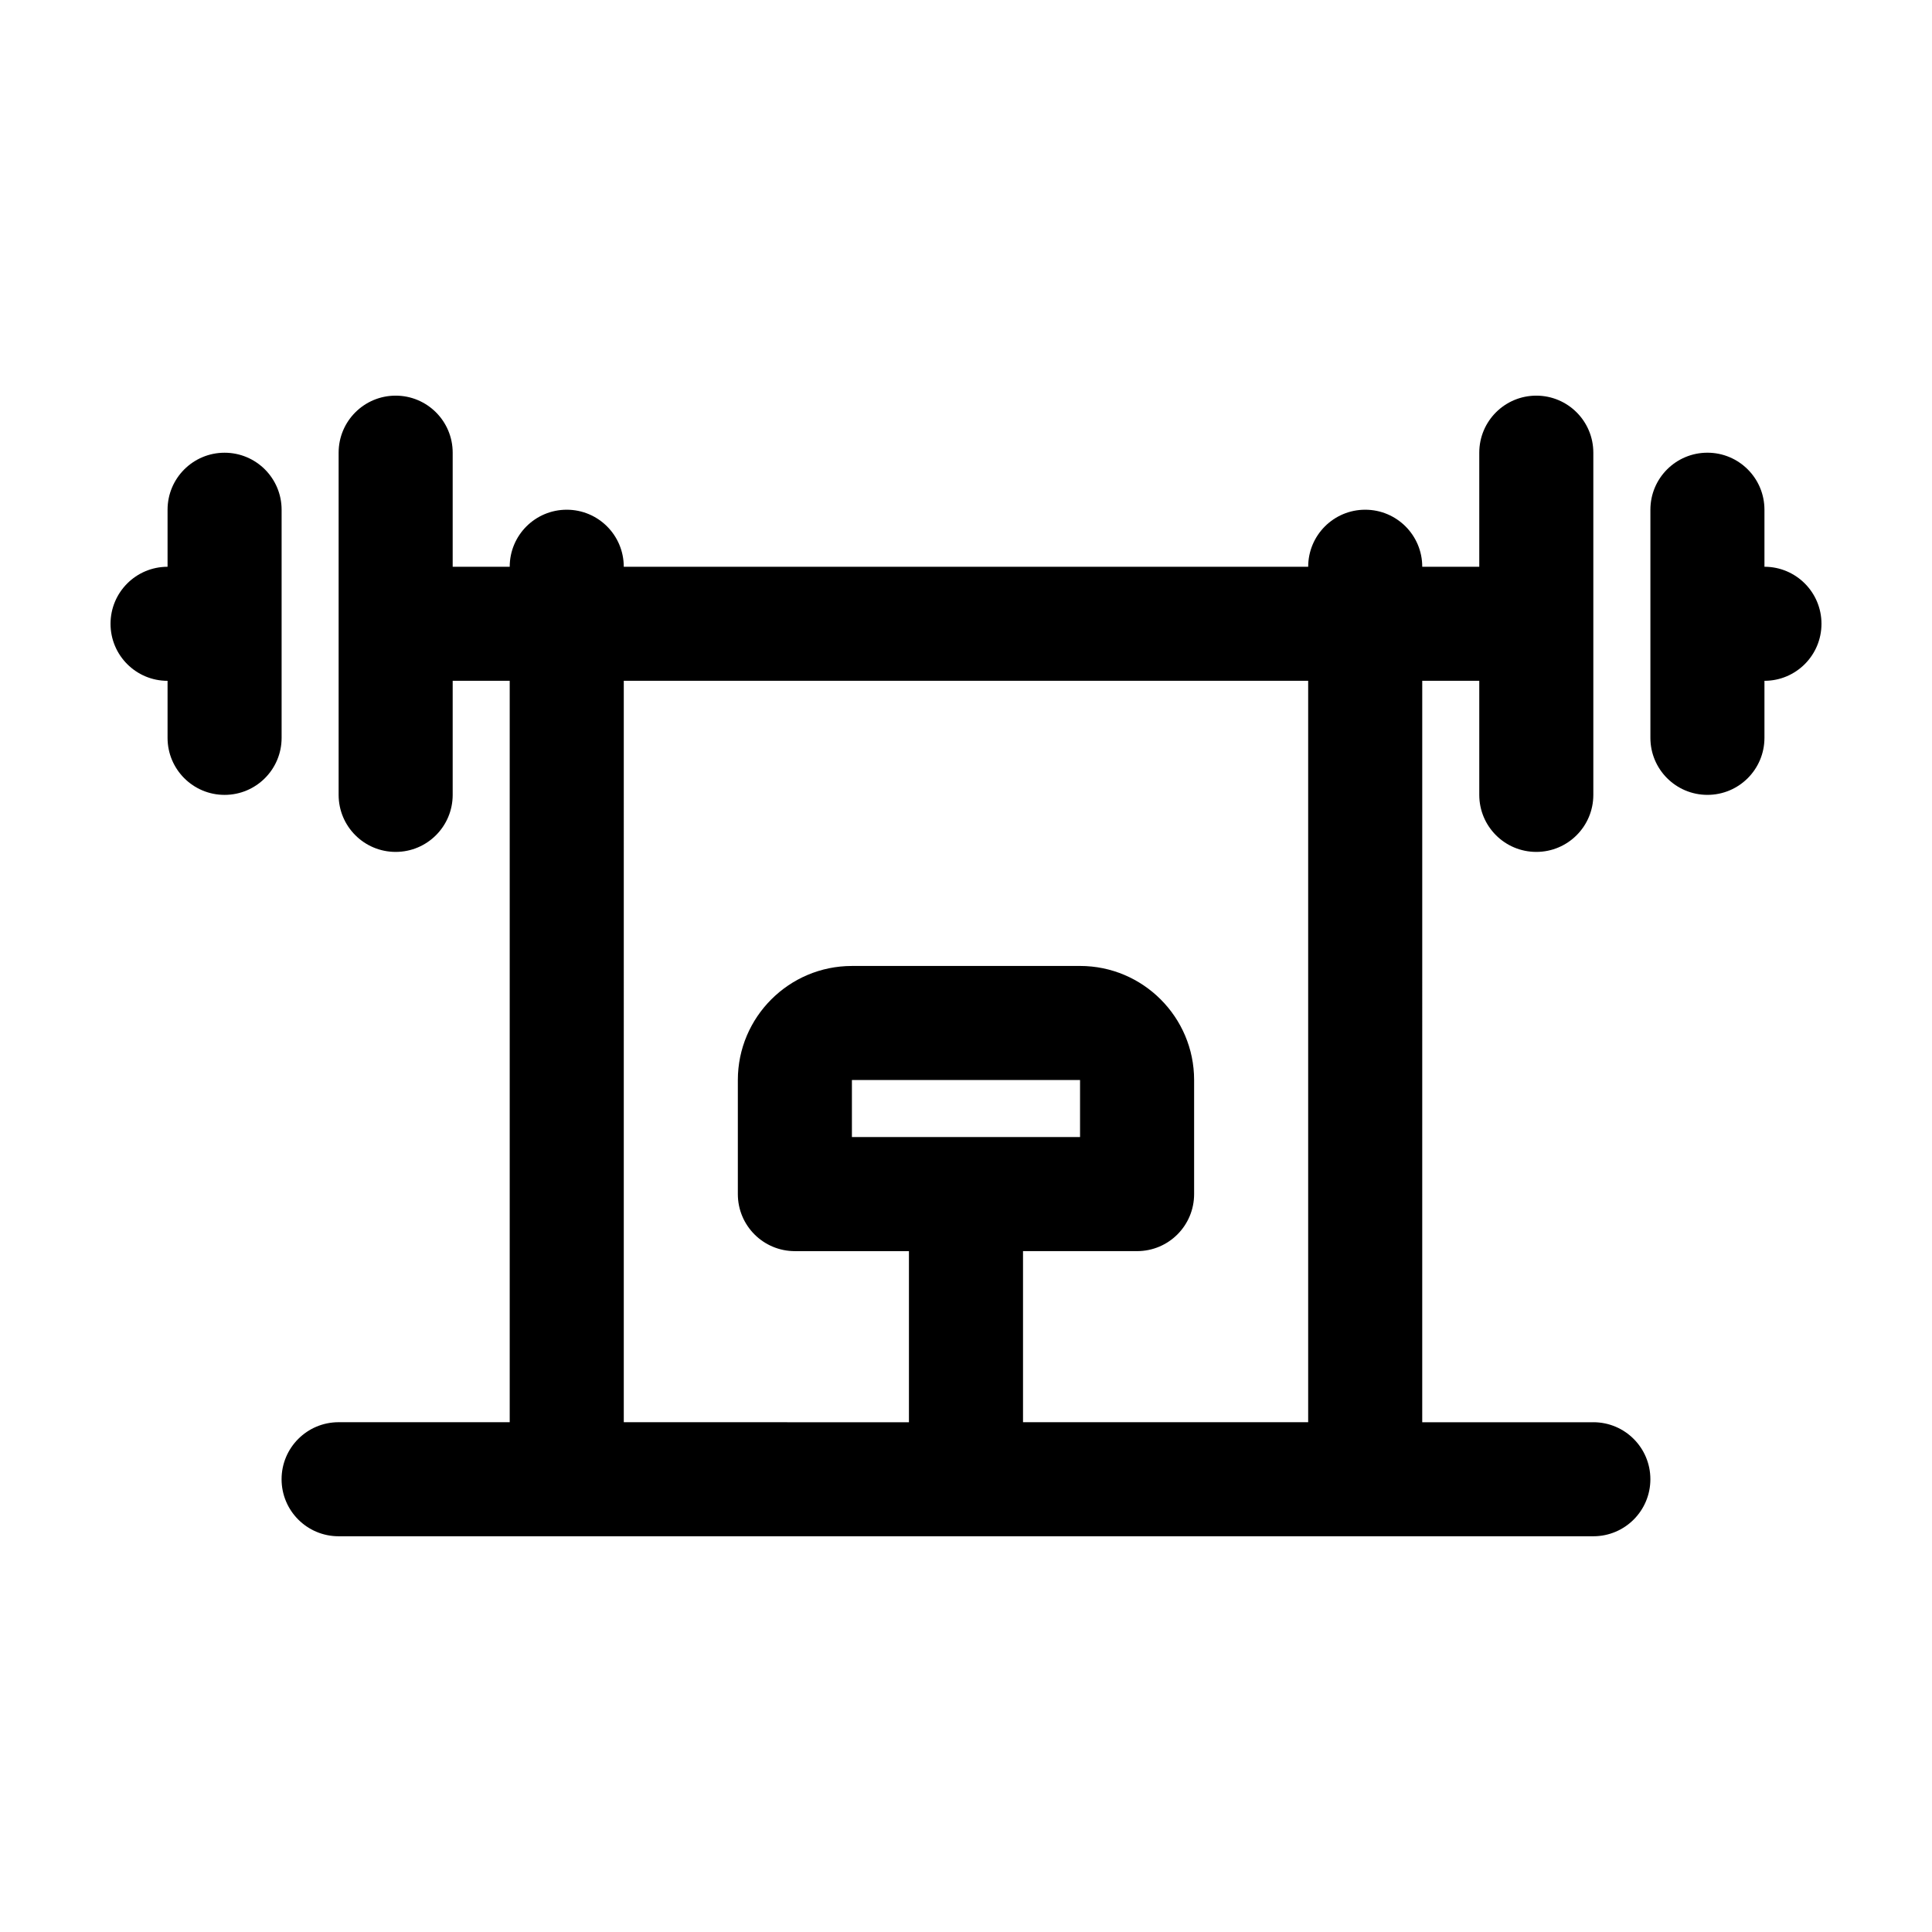 <?xml version="1.0" encoding="UTF-8"?>
<!-- Uploaded to: ICON Repo, www.iconrepo.com, Generator: ICON Repo Mixer Tools -->
<svg fill="#000000" width="800px" height="800px" version="1.1" viewBox="144 144 512 512" xmlns="http://www.w3.org/2000/svg">
 <g>
  <path d="m566.25 520.91h-45.344l0.004-196.49h15.113v30.23c0 8.348 6.762 15.113 15.113 15.113s15.113-6.766 15.113-15.113v-90.688c0-8.348-6.762-15.113-15.113-15.113s-15.113 6.766-15.113 15.113v30.23h-15.113c0-8.348-6.762-15.113-15.113-15.113-8.352 0-15.113 6.766-15.113 15.113h-181.38c0-8.348-6.762-15.113-15.113-15.113-8.352 0-15.113 6.766-15.113 15.113h-15.113v-30.23c0-8.348-6.762-15.113-15.113-15.113s-15.113 6.766-15.113 15.113v90.688c0 8.348 6.762 15.113 15.113 15.113s15.113-6.766 15.113-15.113v-30.23h15.113v196.48h-45.344c-8.352 0-15.113 6.762-15.113 15.113 0 8.352 6.762 15.113 15.113 15.113h332.52c8.352 0 15.113-6.762 15.113-15.113 0-8.348-6.762-15.109-15.117-15.109zm-256.94-196.49h181.37v196.48l-75.57 0.004v-45.344h30.23c8.352 0 15.113-6.762 15.113-15.113v-30.23c0-16.672-13.562-30.23-30.23-30.23l-60.457 0.004c-16.668 0-30.23 13.559-30.23 30.23v30.23c0 8.352 6.762 15.113 15.113 15.113h30.23v45.344l-75.57-0.004zm60.457 120.91v-15.113h60.457v15.113z"/>
  <path d="m218.63 339.54c0 8.348-6.762 15.113-15.113 15.113s-15.113-6.766-15.113-15.113v-15.113c-8.352 0-15.113-6.766-15.113-15.113s6.762-15.113 15.113-15.113v-15.113c0-8.348 6.762-15.113 15.113-15.113s15.113 6.766 15.113 15.113z"/>
  <path d="m626.71 309.31c0 8.348-6.762 15.113-15.113 15.113v15.113c0 8.348-6.762 15.113-15.113 15.113s-15.113-6.766-15.113-15.113v-60.453c0-8.348 6.762-15.113 15.113-15.113s15.113 6.766 15.113 15.113v15.113c8.355 0 15.113 6.766 15.113 15.113z"/>
 </g>
</svg>